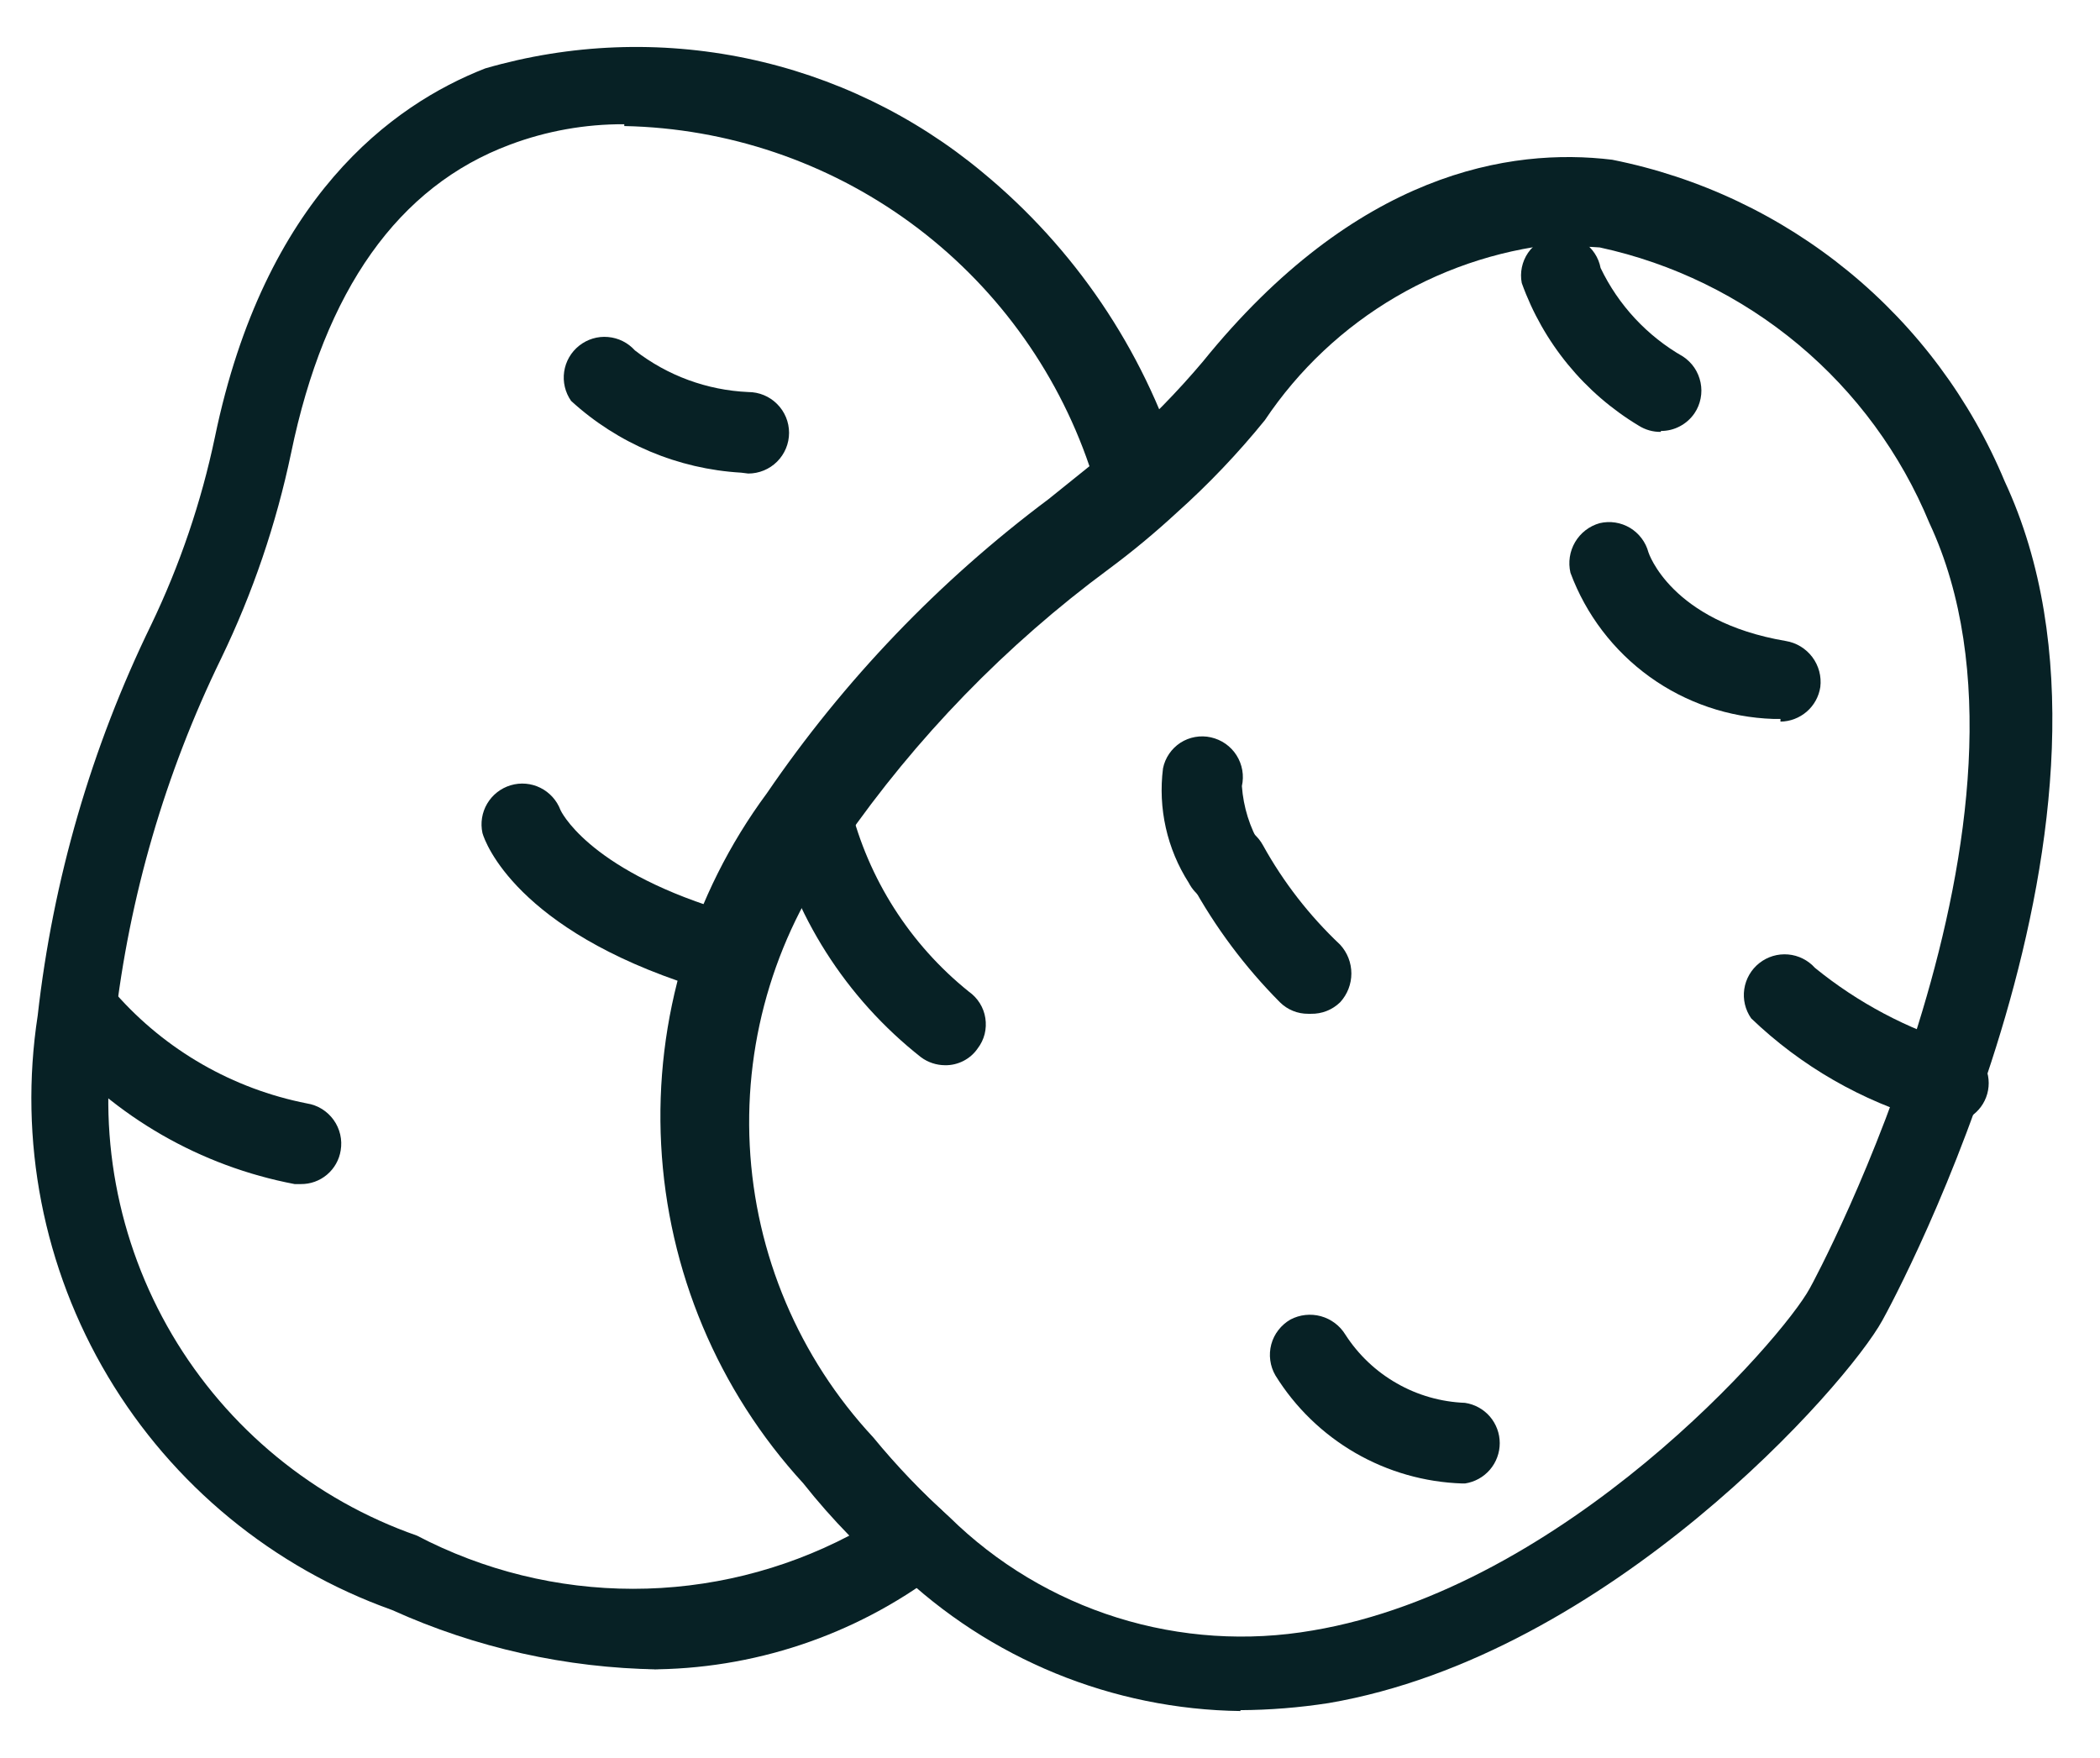 <svg width="43" height="36" viewBox="0 0 43 36" fill="none" xmlns="http://www.w3.org/2000/svg">
<path d="M25.409 35.038C22.781 35.006 20.264 33.975 18.369 32.154C17.75 31.594 17.173 30.987 16.646 30.34C14.9 28.436 13.871 25.985 13.736 23.407C13.6 20.828 14.366 18.282 15.902 16.206C17.48 13.894 19.429 11.859 21.671 10.183C22.107 9.856 22.524 9.512 22.941 9.131C23.545 8.598 24.109 8.022 24.628 7.407C27.767 3.525 30.924 3.017 33.011 3.271C34.788 3.625 36.45 4.411 37.852 5.56C39.253 6.708 40.351 8.184 41.048 9.856C44.186 16.587 38.78 26.62 38.544 27.038C37.818 28.362 32.938 33.895 27.205 34.875C26.604 34.968 25.998 35.017 25.391 35.02M32.103 4.976C30.862 5.073 29.659 5.449 28.584 6.078C27.51 6.706 26.591 7.57 25.899 8.605C25.346 9.287 24.739 9.924 24.084 10.509C23.645 10.914 23.185 11.296 22.705 11.652C20.596 13.21 18.757 15.104 17.263 17.259C15.916 19.036 15.239 21.231 15.352 23.458C15.465 25.685 16.36 27.8 17.879 29.432C18.358 30.015 18.879 30.561 19.44 31.065C20.406 32.016 21.585 32.722 22.878 33.126C24.172 33.53 25.543 33.619 26.878 33.388C32.049 32.517 36.494 27.419 37.056 26.384C37.165 26.203 42.281 16.642 39.506 10.709C38.921 9.293 38.002 8.039 36.826 7.057C35.65 6.074 34.254 5.391 32.757 5.067C32.527 5.048 32.297 5.048 32.067 5.067" fill="#072125"/>
<path d="M19.349 21.813C19.173 21.812 19.001 21.755 18.859 21.65C17.318 20.437 16.236 18.735 15.793 16.824C15.75 16.61 15.793 16.387 15.914 16.205C16.035 16.023 16.223 15.897 16.437 15.853C16.651 15.81 16.874 15.854 17.056 15.974C17.238 16.095 17.365 16.283 17.408 16.497C17.779 17.999 18.633 19.338 19.839 20.307C19.929 20.37 20.005 20.451 20.063 20.544C20.121 20.637 20.16 20.741 20.176 20.849C20.193 20.958 20.188 21.068 20.162 21.175C20.135 21.281 20.087 21.381 20.02 21.468C19.946 21.577 19.845 21.665 19.728 21.725C19.611 21.785 19.481 21.816 19.349 21.813Z" fill="#072125"/>
<path d="M29.943 30.378C29.172 30.353 28.419 30.138 27.751 29.752C27.083 29.365 26.521 28.82 26.115 28.164C26.06 28.069 26.024 27.964 26.01 27.855C25.995 27.746 26.003 27.635 26.031 27.529C26.06 27.422 26.109 27.323 26.177 27.236C26.244 27.149 26.328 27.076 26.423 27.021C26.615 26.92 26.838 26.896 27.047 26.953C27.256 27.011 27.435 27.145 27.548 27.33C27.814 27.743 28.175 28.085 28.602 28.328C29.028 28.572 29.507 28.708 29.997 28.727C30.195 28.756 30.376 28.856 30.507 29.007C30.637 29.159 30.709 29.352 30.709 29.552C30.709 29.752 30.637 29.946 30.507 30.097C30.376 30.249 30.195 30.348 29.997 30.378" fill="#072125"/>
<path d="M26.788 20.76C26.681 20.761 26.574 20.741 26.474 20.7C26.375 20.66 26.284 20.6 26.208 20.524C25.491 19.803 24.881 18.985 24.393 18.093C24.295 17.897 24.276 17.671 24.341 17.462C24.405 17.252 24.547 17.076 24.738 16.968C24.933 16.866 25.161 16.844 25.372 16.909C25.582 16.973 25.759 17.119 25.863 17.313C26.281 18.068 26.814 18.753 27.441 19.345C27.589 19.506 27.671 19.716 27.671 19.935C27.671 20.153 27.589 20.363 27.441 20.524C27.362 20.601 27.268 20.662 27.166 20.702C27.063 20.743 26.953 20.762 26.843 20.76" fill="#072125"/>
<path d="M25.084 18.53C24.931 18.53 24.78 18.488 24.648 18.408C24.517 18.328 24.41 18.213 24.34 18.076C23.896 17.381 23.71 16.552 23.814 15.734C23.835 15.628 23.878 15.526 23.939 15.437C24 15.347 24.079 15.27 24.17 15.21C24.262 15.151 24.364 15.111 24.471 15.092C24.578 15.073 24.688 15.075 24.794 15.099C24.901 15.123 25.003 15.167 25.093 15.23C25.183 15.293 25.26 15.373 25.319 15.466C25.378 15.559 25.418 15.662 25.437 15.771C25.456 15.879 25.453 15.99 25.429 16.097C25.46 16.527 25.59 16.943 25.81 17.314C25.913 17.509 25.935 17.736 25.87 17.947C25.805 18.158 25.66 18.335 25.466 18.439C25.346 18.494 25.216 18.525 25.084 18.53Z" fill="#072125"/>
<path d="M39.776 22.941C39.68 22.958 39.582 22.958 39.486 22.941C38.125 22.55 36.88 21.834 35.858 20.854C35.736 20.68 35.685 20.465 35.716 20.255C35.747 20.045 35.857 19.854 36.024 19.722C36.191 19.59 36.401 19.527 36.613 19.545C36.825 19.563 37.022 19.662 37.164 19.82C38.043 20.535 39.054 21.071 40.139 21.398C40.332 21.456 40.496 21.582 40.601 21.754C40.706 21.925 40.744 22.129 40.708 22.326C40.672 22.524 40.565 22.701 40.406 22.825C40.248 22.948 40.049 23.009 39.849 22.995" fill="#072125"/>
<path d="M36.457 14.722H36.312C35.4 14.692 34.518 14.392 33.778 13.859C33.038 13.325 32.474 12.584 32.157 11.729C32.107 11.515 32.141 11.29 32.252 11.101C32.364 10.911 32.544 10.772 32.756 10.713C32.967 10.663 33.19 10.698 33.376 10.809C33.562 10.921 33.698 11.101 33.754 11.311C33.754 11.311 34.207 12.726 36.566 13.126C36.782 13.161 36.977 13.28 37.109 13.455C37.241 13.631 37.3 13.851 37.273 14.069C37.243 14.265 37.145 14.443 36.995 14.573C36.845 14.702 36.655 14.775 36.457 14.777" fill="#072125"/>
<path d="M34.008 8.844C33.848 8.847 33.69 8.802 33.554 8.716C32.443 8.048 31.597 7.016 31.16 5.796C31.139 5.69 31.14 5.581 31.162 5.475C31.184 5.369 31.226 5.269 31.287 5.179C31.348 5.09 31.425 5.014 31.515 4.954C31.606 4.895 31.707 4.854 31.813 4.834C31.919 4.814 32.028 4.815 32.133 4.836C32.239 4.858 32.34 4.901 32.429 4.961C32.518 5.022 32.595 5.1 32.654 5.19C32.713 5.28 32.754 5.381 32.774 5.487C33.139 6.249 33.728 6.882 34.462 7.301C34.554 7.362 34.633 7.44 34.695 7.531C34.756 7.622 34.799 7.725 34.821 7.833C34.843 7.941 34.844 8.052 34.822 8.16C34.801 8.268 34.759 8.371 34.697 8.462C34.621 8.574 34.518 8.666 34.398 8.729C34.278 8.793 34.144 8.826 34.008 8.825" fill="#072125"/>
<path d="M13.472 34.185C11.594 34.157 9.741 33.744 8.03 32.97C5.593 32.101 3.535 30.41 2.211 28.188C0.886 25.966 0.378 23.352 0.772 20.796C1.084 18.016 1.87 15.31 3.095 12.795C3.683 11.57 4.122 10.279 4.401 8.949C5.417 4.05 8.03 2.145 9.935 1.401C11.675 0.896 13.513 0.825 15.288 1.195C17.062 1.565 18.719 2.365 20.113 3.524C22 5.079 23.399 7.145 24.14 9.475C24.2 9.627 24.21 9.795 24.172 9.954C24.133 10.113 24.046 10.256 23.923 10.364C23.483 10.769 23.023 11.15 22.544 11.507C20.434 13.064 18.595 14.958 17.101 17.113C15.754 18.89 15.078 21.085 15.191 23.312C15.303 25.539 16.198 27.655 17.718 29.287C18.196 29.87 18.718 30.415 19.278 30.919C19.367 31.007 19.437 31.111 19.484 31.227C19.531 31.342 19.553 31.466 19.55 31.591C19.54 31.712 19.504 31.83 19.445 31.937C19.385 32.043 19.304 32.136 19.206 32.208C17.496 33.495 15.413 34.189 13.273 34.185M12.783 2.544C11.984 2.54 11.191 2.681 10.443 2.962C8.157 3.814 6.651 5.937 5.961 9.275C5.656 10.731 5.175 12.145 4.528 13.484C3.383 15.834 2.646 18.362 2.351 20.959C1.977 23.156 2.394 25.415 3.526 27.334C4.659 29.253 6.434 30.71 8.538 31.446C9.904 32.161 11.422 32.535 12.964 32.535C14.506 32.535 16.025 32.161 17.391 31.446C17.058 31.105 16.743 30.748 16.448 30.375C14.702 28.472 13.673 26.021 13.538 23.442C13.402 20.863 14.168 18.318 15.704 16.242C17.282 13.93 19.231 11.895 21.473 10.219L22.308 9.547C21.627 7.549 20.348 5.809 18.644 4.562C16.94 3.316 14.894 2.624 12.783 2.581" fill="#072125"/>
<path d="M6.16 24.247H6.033C4.108 23.881 2.363 22.878 1.08 21.398C0.943 21.229 0.877 21.012 0.898 20.796C0.918 20.578 1.022 20.378 1.189 20.237C1.361 20.099 1.58 20.033 1.8 20.053C2.02 20.074 2.224 20.178 2.368 20.346C3.391 21.507 4.768 22.298 6.287 22.596C6.395 22.613 6.499 22.652 6.593 22.71C6.686 22.768 6.767 22.844 6.831 22.933C6.895 23.022 6.941 23.124 6.966 23.231C6.991 23.338 6.994 23.449 6.976 23.557C6.946 23.751 6.846 23.927 6.696 24.054C6.546 24.181 6.356 24.249 6.16 24.247Z" fill="#072125"/>
<path d="M14.469 20.197H14.215C10.587 19.036 9.934 17.258 9.879 17.059C9.834 16.852 9.869 16.637 9.976 16.456C10.084 16.274 10.256 16.14 10.458 16.08C10.66 16.02 10.878 16.039 11.066 16.133C11.255 16.227 11.402 16.39 11.476 16.587C11.476 16.587 12.002 17.766 14.723 18.619C14.827 18.65 14.924 18.701 15.008 18.771C15.091 18.84 15.16 18.926 15.209 19.023C15.258 19.119 15.287 19.225 15.294 19.334C15.301 19.442 15.286 19.551 15.249 19.653C15.196 19.819 15.092 19.965 14.953 20.069C14.813 20.173 14.644 20.23 14.469 20.233" fill="#072125"/>
<path d="M15.177 9.679C13.881 9.604 12.651 9.085 11.694 8.21C11.572 8.035 11.521 7.821 11.552 7.611C11.583 7.4 11.693 7.21 11.86 7.078C12.027 6.946 12.238 6.882 12.449 6.901C12.661 6.919 12.858 7.017 13 7.175C13.667 7.693 14.478 7.991 15.322 8.028C15.543 8.028 15.756 8.116 15.912 8.273C16.069 8.429 16.157 8.641 16.157 8.863C16.157 9.084 16.069 9.296 15.912 9.453C15.756 9.609 15.543 9.697 15.322 9.697" fill="#072125"/>
</svg>
